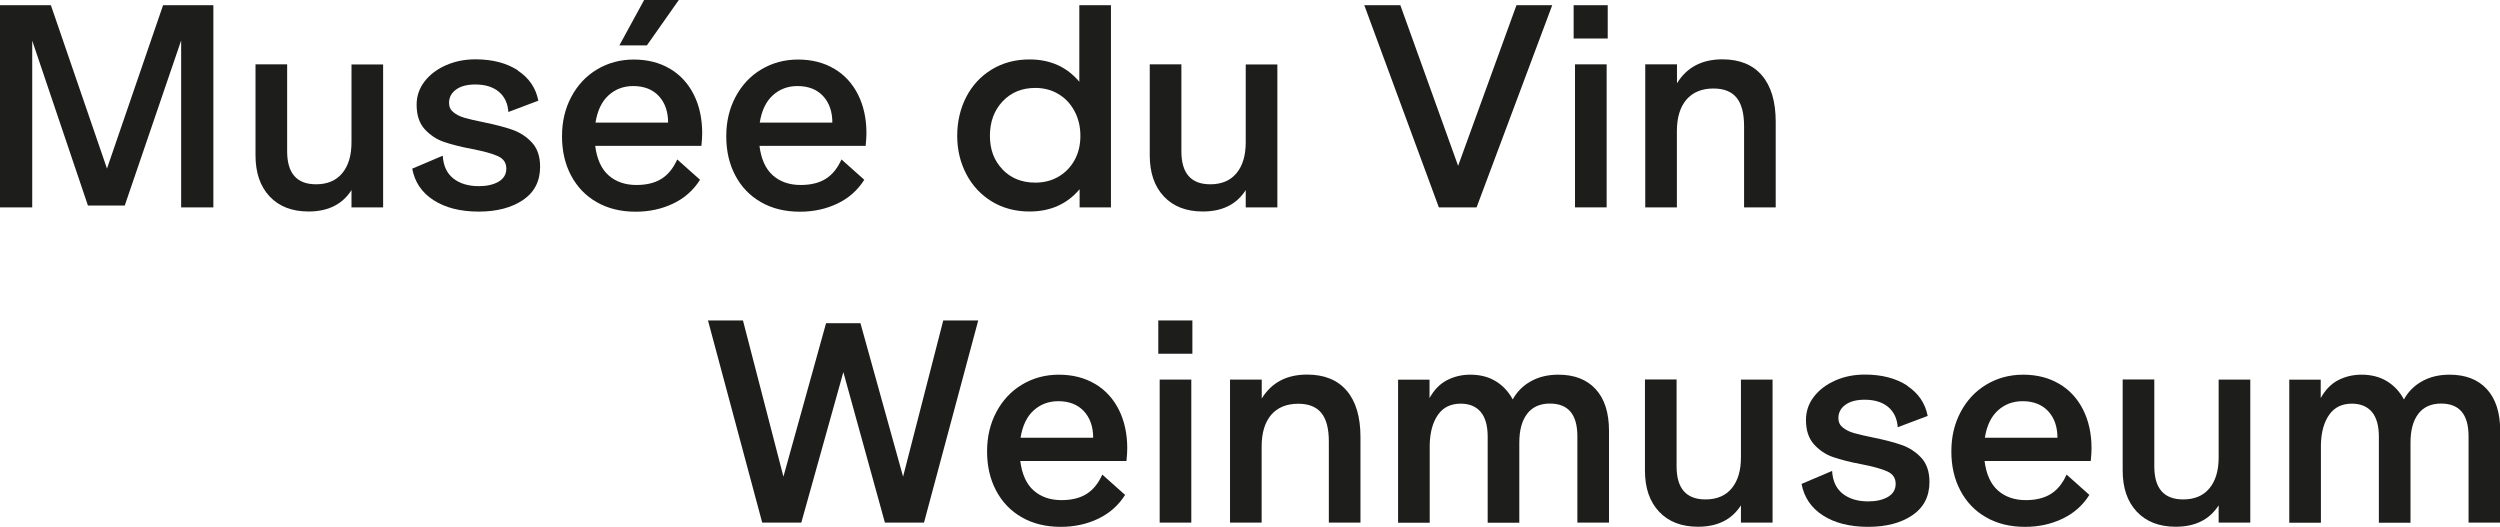 <?xml version="1.0" encoding="UTF-8"?>
<svg id="Calque_2" xmlns="http://www.w3.org/2000/svg" viewBox="0 0 254.49 53.62">
  <defs>
    <style>
      .cls-1 {
        fill: #1d1d1b;
      }
    </style>
  </defs>
  <g id="Calque_1-2" data-name="Calque_1">
    <g>
      <path class="cls-1" d="M75.63,32.62l4.12,15.9,4.34-15.62h3.5l4.34,15.62,4.09-15.9h3.56l-5.52,20.58h-3.98l-4.23-15.32-4.28,15.32h-3.98l-5.52-20.58h3.56Z"/>
      <path class="cls-1" d="M111.46,39.07c1.05.62,1.87,1.51,2.44,2.65.57,1.14.85,2.45.85,3.92,0,.35-.03.78-.08,1.29h-10.81c.17,1.34.62,2.34,1.36,3,.74.65,1.68.98,2.84.98,1.03,0,1.88-.21,2.55-.63s1.2-1.08,1.6-1.97l2.32,2.07c-.67,1.06-1.58,1.87-2.73,2.42-1.15.55-2.42.83-3.82.83-1.51,0-2.83-.32-3.96-.97-1.13-.64-2-1.55-2.62-2.72s-.92-2.5-.92-3.99.31-2.81.94-4c.63-1.19,1.5-2.13,2.62-2.8,1.12-.67,2.37-1.01,3.75-1.01s2.63.31,3.68.94ZM111.28,44.57c0-1.14-.32-2.04-.95-2.72-.63-.67-1.5-1.01-2.6-1.01-.99,0-1.83.32-2.52.95-.69.63-1.13,1.56-1.32,2.77h7.39Z"/>
      <path class="cls-1" d="M117.91,32.62h3.47v3.39h-3.47v-3.39ZM121.27,38.64v14.56h-3.22v-14.56h3.22Z"/>
      <path class="cls-1" d="M128.44,38.64v1.93c.99-1.62,2.53-2.44,4.62-2.44,1.75,0,3.1.55,4.03,1.64.93,1.09,1.4,2.66,1.4,4.72v8.71h-3.22v-8.26c0-1.31-.25-2.27-.76-2.9-.5-.62-1.29-.94-2.35-.94-1.19,0-2.11.38-2.76,1.13-.64.76-.97,1.83-.97,3.21v7.76h-3.22v-14.56h3.22Z"/>
      <path class="cls-1" d="M145.52,38.64v1.88c.47-.84,1.06-1.45,1.78-1.82.72-.37,1.51-.56,2.37-.56.99,0,1.85.22,2.58.66.73.44,1.31,1.06,1.74,1.86.43-.78,1.04-1.4,1.85-1.85.8-.45,1.74-.67,2.8-.67,1.62,0,2.89.49,3.79,1.47.9.98,1.36,2.39,1.36,4.24v9.35h-3.22v-8.79c0-2.22-.93-3.33-2.8-3.33-1.01,0-1.78.35-2.31,1.04s-.8,1.67-.8,2.94v8.15h-3.22v-8.76c0-1.12-.24-1.96-.71-2.52-.48-.56-1.15-.84-2.03-.84-1.01,0-1.78.37-2.31,1.12-.53.75-.82,1.76-.85,3.05v7.95h-3.22v-14.56h3.22Z"/>
      <path class="cls-1" d="M180.44,53.2h-3.22v-1.76c-.93,1.46-2.39,2.18-4.37,2.18-1.68,0-3-.51-3.96-1.53-.96-1.02-1.44-2.41-1.44-4.19v-9.27h3.22v8.85c0,2.24.98,3.36,2.94,3.36,1.16,0,2.05-.38,2.67-1.13.63-.76.94-1.81.94-3.15v-7.92h3.22v14.56Z"/>
      <path class="cls-1" d="M194.14,39.27c1.15.76,1.84,1.78,2.09,3.07l-3.05,1.15c-.06-.88-.38-1.56-.97-2.06-.59-.49-1.39-.74-2.39-.74-.84,0-1.5.17-1.97.52-.48.35-.71.8-.71,1.36,0,.39.15.71.45.95.3.24.67.43,1.12.56s1.09.28,1.93.45c1.19.24,2.18.5,2.95.77s1.44.71,1.99,1.3c.55.6.83,1.42.83,2.46,0,1.47-.58,2.6-1.74,3.39s-2.66,1.18-4.51,1.18-3.4-.39-4.59-1.16c-1.2-.77-1.92-1.84-2.18-3.21l3.11-1.32c.06,1.03.42,1.8,1.08,2.32.66.52,1.53.78,2.59.78.82,0,1.49-.15,2.02-.46.52-.31.78-.75.78-1.33s-.28-1-.85-1.26c-.57-.26-1.44-.5-2.62-.73-1.18-.22-2.14-.47-2.9-.73-.76-.26-1.4-.7-1.95-1.3-.54-.61-.81-1.43-.81-2.48,0-.88.27-1.67.81-2.37.54-.7,1.27-1.25,2.18-1.65.91-.4,1.91-.6,3-.6,1.74,0,3.18.38,4.33,1.13Z"/>
      <path class="cls-1" d="M209.62,39.07c1.05.62,1.87,1.51,2.44,2.65.57,1.14.85,2.45.85,3.92,0,.35-.03.78-.08,1.29h-10.81c.17,1.34.62,2.34,1.36,3,.74.65,1.68.98,2.84.98,1.03,0,1.88-.21,2.55-.63s1.2-1.08,1.6-1.97l2.32,2.07c-.67,1.06-1.58,1.87-2.73,2.42-1.15.55-2.42.83-3.82.83-1.51,0-2.83-.32-3.96-.97-1.13-.64-2-1.55-2.62-2.72s-.92-2.5-.92-3.99.31-2.81.94-4c.63-1.19,1.5-2.13,2.62-2.8,1.12-.67,2.37-1.01,3.75-1.01s2.63.31,3.68.94ZM209.44,44.57c0-1.14-.32-2.04-.95-2.72-.63-.67-1.5-1.01-2.6-1.01-.99,0-1.83.32-2.52.95-.69.63-1.13,1.56-1.32,2.77h7.39Z"/>
      <path class="cls-1" d="M229.07,53.2h-3.22v-1.76c-.93,1.46-2.39,2.18-4.37,2.18-1.68,0-3-.51-3.96-1.53-.96-1.02-1.44-2.41-1.44-4.19v-9.27h3.22v8.85c0,2.24.98,3.36,2.94,3.36,1.16,0,2.05-.38,2.67-1.13.63-.76.94-1.81.94-3.15v-7.92h3.22v14.56Z"/>
      <path class="cls-1" d="M236.24,38.64v1.88c.47-.84,1.06-1.45,1.78-1.82.72-.37,1.51-.56,2.37-.56.99,0,1.85.22,2.58.66.73.44,1.31,1.06,1.74,1.86.43-.78,1.04-1.4,1.85-1.85.8-.45,1.74-.67,2.8-.67,1.62,0,2.89.49,3.79,1.47.9.98,1.36,2.39,1.36,4.24v9.35h-3.22v-8.79c0-2.22-.93-3.33-2.8-3.33-1.01,0-1.78.35-2.31,1.04s-.8,1.67-.8,2.94v8.15h-3.22v-8.76c0-1.12-.24-1.96-.71-2.52-.48-.56-1.15-.84-2.03-.84-1.01,0-1.78.37-2.31,1.12-.53.75-.82,1.76-.85,3.05v7.95h-3.22v-14.56h3.22Z"/>
    </g>
    <g>
      <path class="cls-1" d="M5.18.53l5.71,16.63L16.6.53h5.12v20.58h-3.28V4.12l-5.74,16.8h-3.75L3.28,4.14v16.97H0V.53h5.18Z"/>
      <path class="cls-1" d="M39,21.11h-3.22v-1.76c-.93,1.46-2.39,2.18-4.37,2.18-1.68,0-3-.51-3.96-1.53-.96-1.02-1.44-2.41-1.44-4.19V6.55h3.22v8.85c0,2.24.98,3.36,2.94,3.36,1.16,0,2.05-.38,2.67-1.13.63-.76.94-1.81.94-3.15v-7.92h3.22v14.56Z"/>
      <path class="cls-1" d="M52.71,7.18c1.15.76,1.84,1.78,2.09,3.07l-3.05,1.15c-.06-.88-.38-1.56-.97-2.06-.59-.49-1.39-.74-2.39-.74-.84,0-1.5.17-1.97.52-.48.35-.71.8-.71,1.36,0,.39.15.71.45.95.3.24.67.43,1.12.56s1.09.28,1.93.45c1.19.24,2.18.5,2.95.77s1.44.71,1.99,1.3c.55.6.83,1.42.83,2.46,0,1.48-.58,2.6-1.74,3.39-1.16.78-2.66,1.18-4.51,1.18s-3.4-.39-4.59-1.16c-1.2-.77-1.92-1.84-2.18-3.21l3.11-1.32c.06,1.03.42,1.8,1.08,2.32.66.52,1.53.78,2.59.78.82,0,1.49-.15,2.02-.46.52-.31.78-.75.78-1.33s-.28-1-.85-1.26-1.44-.5-2.62-.73c-1.18-.22-2.14-.47-2.9-.73-.76-.26-1.4-.7-1.95-1.3-.54-.61-.81-1.43-.81-2.48,0-.88.27-1.67.81-2.37.54-.7,1.27-1.25,2.18-1.65.91-.4,1.91-.6,3-.6,1.74,0,3.18.38,4.33,1.13Z"/>
      <path class="cls-1" d="M68.19,6.99c1.05.62,1.87,1.51,2.44,2.65.57,1.14.85,2.45.85,3.92,0,.36-.03.78-.08,1.29h-10.81c.17,1.34.62,2.34,1.36,3,.74.65,1.68.98,2.84.98,1.03,0,1.88-.21,2.55-.63.67-.42,1.2-1.08,1.6-1.97l2.32,2.07c-.67,1.06-1.58,1.87-2.73,2.42-1.15.55-2.42.83-3.82.83-1.51,0-2.83-.32-3.96-.97-1.13-.64-2-1.55-2.62-2.72-.62-1.17-.92-2.5-.92-3.99s.31-2.81.94-4c.63-1.19,1.5-2.13,2.62-2.8,1.12-.67,2.37-1.01,3.75-1.01s2.63.31,3.68.94ZM68.01,12.49c0-1.14-.32-2.04-.95-2.72-.63-.67-1.5-1.01-2.6-1.01-.99,0-1.83.32-2.52.95-.69.63-1.13,1.56-1.32,2.77h7.39ZM69.1,0l-3.25,4.62h-2.8l2.52-4.62h3.53Z"/>
      <path class="cls-1" d="M84.91,6.99c1.05.62,1.87,1.51,2.44,2.65.57,1.14.85,2.45.85,3.92,0,.36-.03.78-.08,1.29h-10.81c.17,1.34.62,2.34,1.36,3,.74.65,1.68.98,2.84.98,1.03,0,1.88-.21,2.55-.63.67-.42,1.2-1.08,1.6-1.97l2.32,2.07c-.67,1.06-1.58,1.87-2.73,2.42-1.15.55-2.42.83-3.82.83-1.51,0-2.83-.32-3.96-.97-1.13-.64-2-1.55-2.62-2.72-.62-1.17-.92-2.5-.92-3.99s.31-2.81.94-4c.63-1.19,1.5-2.13,2.62-2.8,1.12-.67,2.37-1.01,3.75-1.01s2.63.31,3.68.94ZM84.73,12.49c0-1.14-.32-2.04-.95-2.72-.63-.67-1.5-1.01-2.6-1.01-.99,0-1.83.32-2.52.95-.69.63-1.13,1.56-1.32,2.77h7.39Z"/>
      <path class="cls-1" d="M113.09,21.11h-3.19v-1.85c-1.27,1.51-2.97,2.27-5.1,2.27-1.44,0-2.71-.34-3.82-1.01-1.11-.67-1.98-1.6-2.6-2.77-.62-1.18-.94-2.48-.94-3.92s.31-2.78.92-3.96,1.48-2.12,2.6-2.8c1.12-.68,2.4-1.02,3.84-1.02,2.11,0,3.8.76,5.07,2.27V.53h3.22v20.58ZM102.06,17.26c.86.89,1.97,1.33,3.33,1.33.88,0,1.66-.2,2.35-.6s1.24-.96,1.64-1.68.6-1.54.6-2.48-.2-1.77-.6-2.52c-.4-.75-.95-1.33-1.64-1.74-.69-.41-1.47-.62-2.35-.62-1.36,0-2.47.46-3.33,1.37-.86.92-1.29,2.08-1.29,3.5s.43,2.54,1.29,3.43Z"/>
      <path class="cls-1" d="M130.03,21.11h-3.22v-1.76c-.93,1.46-2.39,2.18-4.37,2.18-1.68,0-3-.51-3.96-1.53-.96-1.02-1.44-2.41-1.44-4.19V6.55h3.22v8.85c0,2.24.98,3.36,2.94,3.36,1.16,0,2.05-.38,2.67-1.13.63-.76.94-1.81.94-3.15v-7.92h3.22v14.56Z"/>
      <path class="cls-1" d="M142.55.53l5.88,16.35,5.94-16.35h3.64l-7.7,20.58h-3.84l-7.59-20.58h3.67Z"/>
      <path class="cls-1" d="M160.19.53h3.47v3.39h-3.47V.53ZM163.55,6.55v14.56h-3.22V6.55h3.22Z"/>
      <path class="cls-1" d="M170.71,6.55v1.93c.99-1.62,2.53-2.44,4.62-2.44,1.75,0,3.1.55,4.03,1.64.93,1.09,1.4,2.66,1.4,4.72v8.71h-3.22v-8.26c0-1.31-.25-2.27-.76-2.9-.5-.62-1.29-.94-2.35-.94-1.19,0-2.11.38-2.76,1.13-.64.76-.97,1.82-.97,3.21v7.76h-3.22V6.55h3.22Z"/>
    </g>
  </g>
</svg>